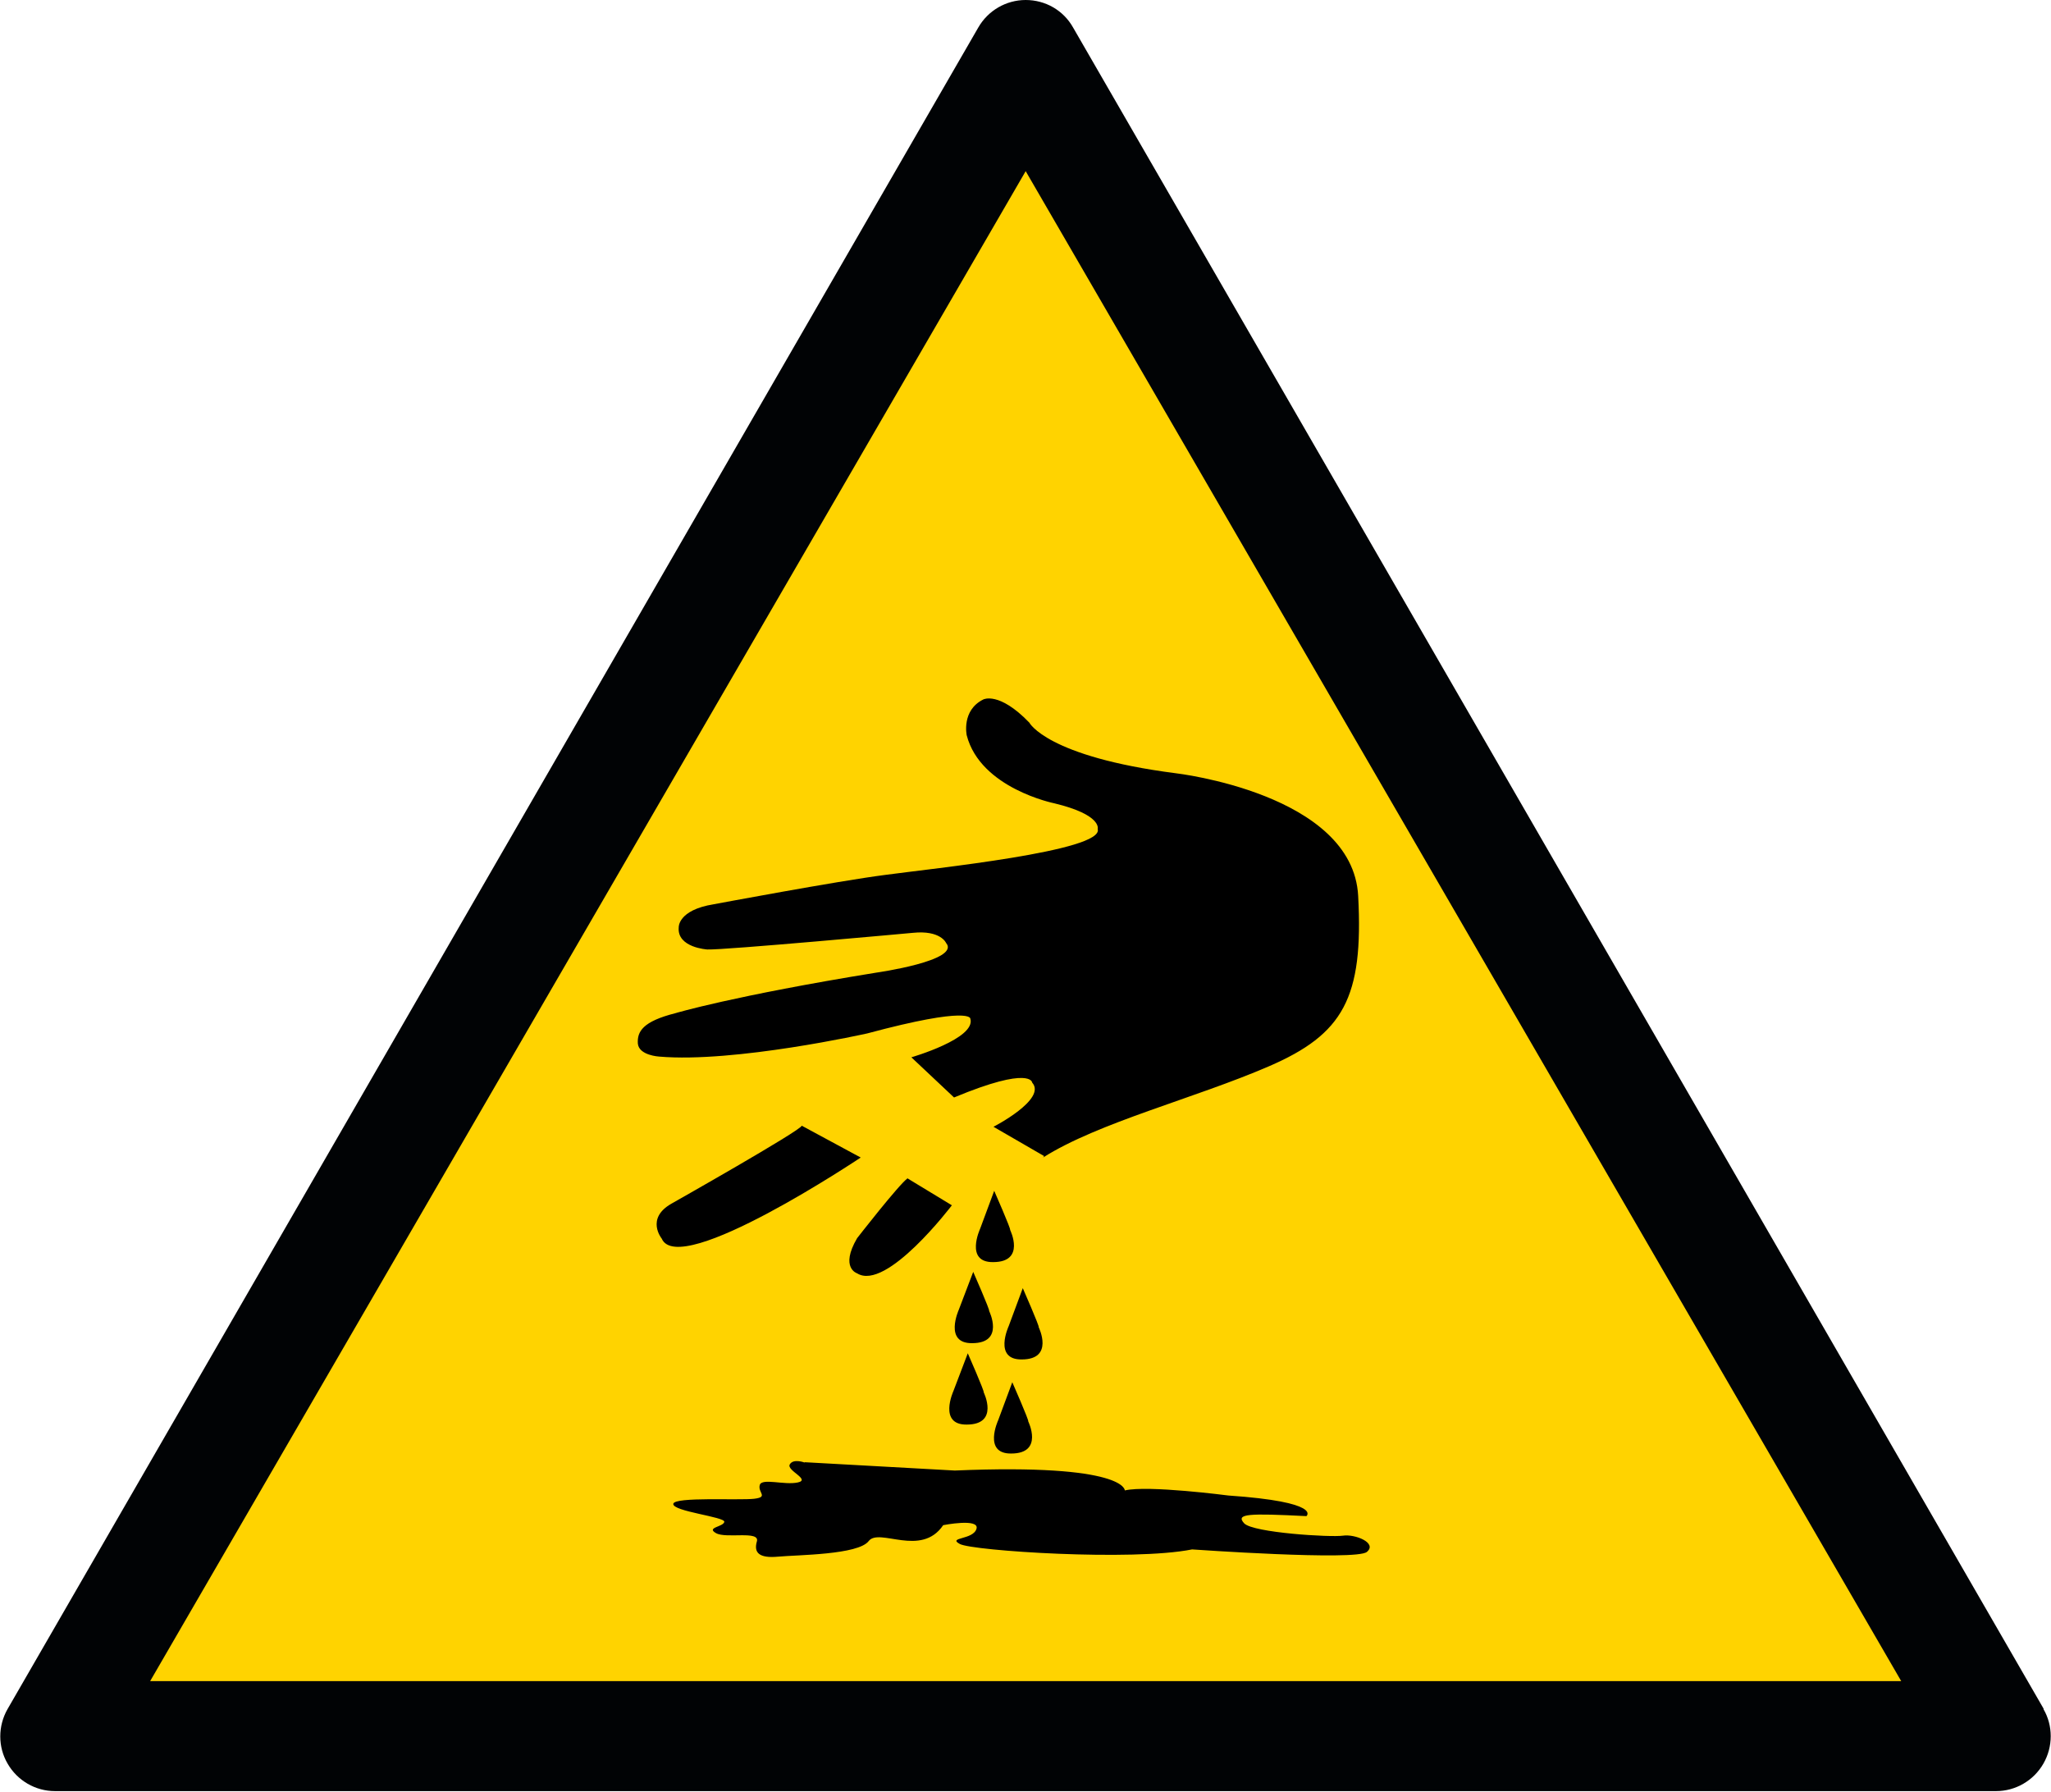 <?xml version="1.0" encoding="UTF-8"?> <svg xmlns="http://www.w3.org/2000/svg" id="Calque_2" viewBox="0 0 56.69 49.53"><defs><clipPath id="clippath"><path d="M0 0h56.69v49.49H0z" class="cls-1"></path></clipPath><clipPath id="clippath-1"><path d="M0 0h56.69v49.53H0z" class="cls-1"></path></clipPath><style>.cls-1{fill:none}.cls-4{fill-rule:evenodd}</style></defs><g id="Calque_1-2" data-name="Calque_1"><g style="clip-path:url(#clippath)"><path d="M56.49 47.23 29.66.76C29.39.28 28.89 0 28.35 0s-1.04.29-1.31.76L.21 47.23c-.27.47-.27 1.05 0 1.51.27.47.77.76 1.31.76h53.65c.54 0 1.04-.29 1.31-.76s.27-1.05 0-1.51" style="fill:#010305"></path></g><path d="m28.35 4.73 24.2 41.73H4.15z" style="fill:#ffd300"></path><g style="clip-path:url(#clippath-1)"><path d="M22.24 40.42s-.31-.12-.41.05.59.42.22.5-.99-.13-1.05.07c-.06.21.25.33-.15.38-.41.05-2.21-.06-2.24.14-.03.21 1.44.36 1.41.5s-.51.15-.23.31 1.22-.08 1.13.23.06.47.59.42c.54-.05 2.21-.05 2.5-.43s1.45.46 2.06-.44c0 0 1.01-.2.92.1-.09.31-.81.23-.46.42s4.77.48 6.42.15c0 0 4.53.32 4.83.07s-.33-.5-.66-.45c-.34.05-2.48-.08-2.73-.34-.25-.27.13-.28 1.72-.2 0 0 .46-.39-2.16-.57 0 0-2.22-.29-2.86-.14 0 0 .04-.75-4.7-.55l-4.15-.23ZM22.16 31.11l1.63.88s-5.02 3.36-5.5 2.24c0 0-.45-.55.26-.96 0 0 3.61-2.04 3.61-2.16M25.09 32.57l1.22.74s-1.81 2.39-2.62 1.88c0 0-.48-.15 0-.97 0 0 1.15-1.48 1.4-1.66M28.86 31.95l-1.4-.81s1.48-.76 1.07-1.22c0 0-.02-.48-2.16.41l-1.18-1.11s1.8-.52 1.63-1.07c0 0 .02-.36-2.85.41 0 0-3.66.82-5.75.64 0 0-.56-.03-.59-.36-.02-.33.13-.61 1.04-.84 0 0 1.6-.48 5.55-1.12 0 0 2.34-.33 1.93-.82 0 0-.15-.36-.92-.28 0 0-5.22.48-5.68.46 0 0-.84-.05-.79-.61 0 0-.03-.48.97-.64 0 0 3.41-.64 4.73-.81 1.32-.18 6.07-.66 5.88-1.27 0 0 .13-.39-1.2-.71 0 0-2.04-.41-2.42-1.88 0 0-.15-.69.46-.99 0 0 .43-.23 1.27.64 0 0 .48.94 4.05 1.4 0 0 4.89.56 5.04 3.39.15 2.82-.41 3.82-2.47 4.71s-4.71 1.55-6.24 2.52M28.27 35.6s.47 1.07.44 1.08c0 0 .44.89-.47.89-.79.01-.36-.92-.36-.92zM27.48 32.91s.47 1.07.44 1.08c0 0 .44.89-.47.89-.79.01-.36-.92-.36-.92zM26.75 37.4s.47 1.07.44 1.08c0 0 .44.89-.47.89-.79.01-.37-.92-.37-.92zM26.9 35.15s.47 1.07.44 1.08c0 0 .44.89-.47.89-.79.01-.37-.92-.37-.92zM27.98 38.2s.47 1.07.44 1.08c0 0 .44.89-.47.89-.79.01-.36-.92-.36-.92z" class="cls-4"></path></g></g></svg> 